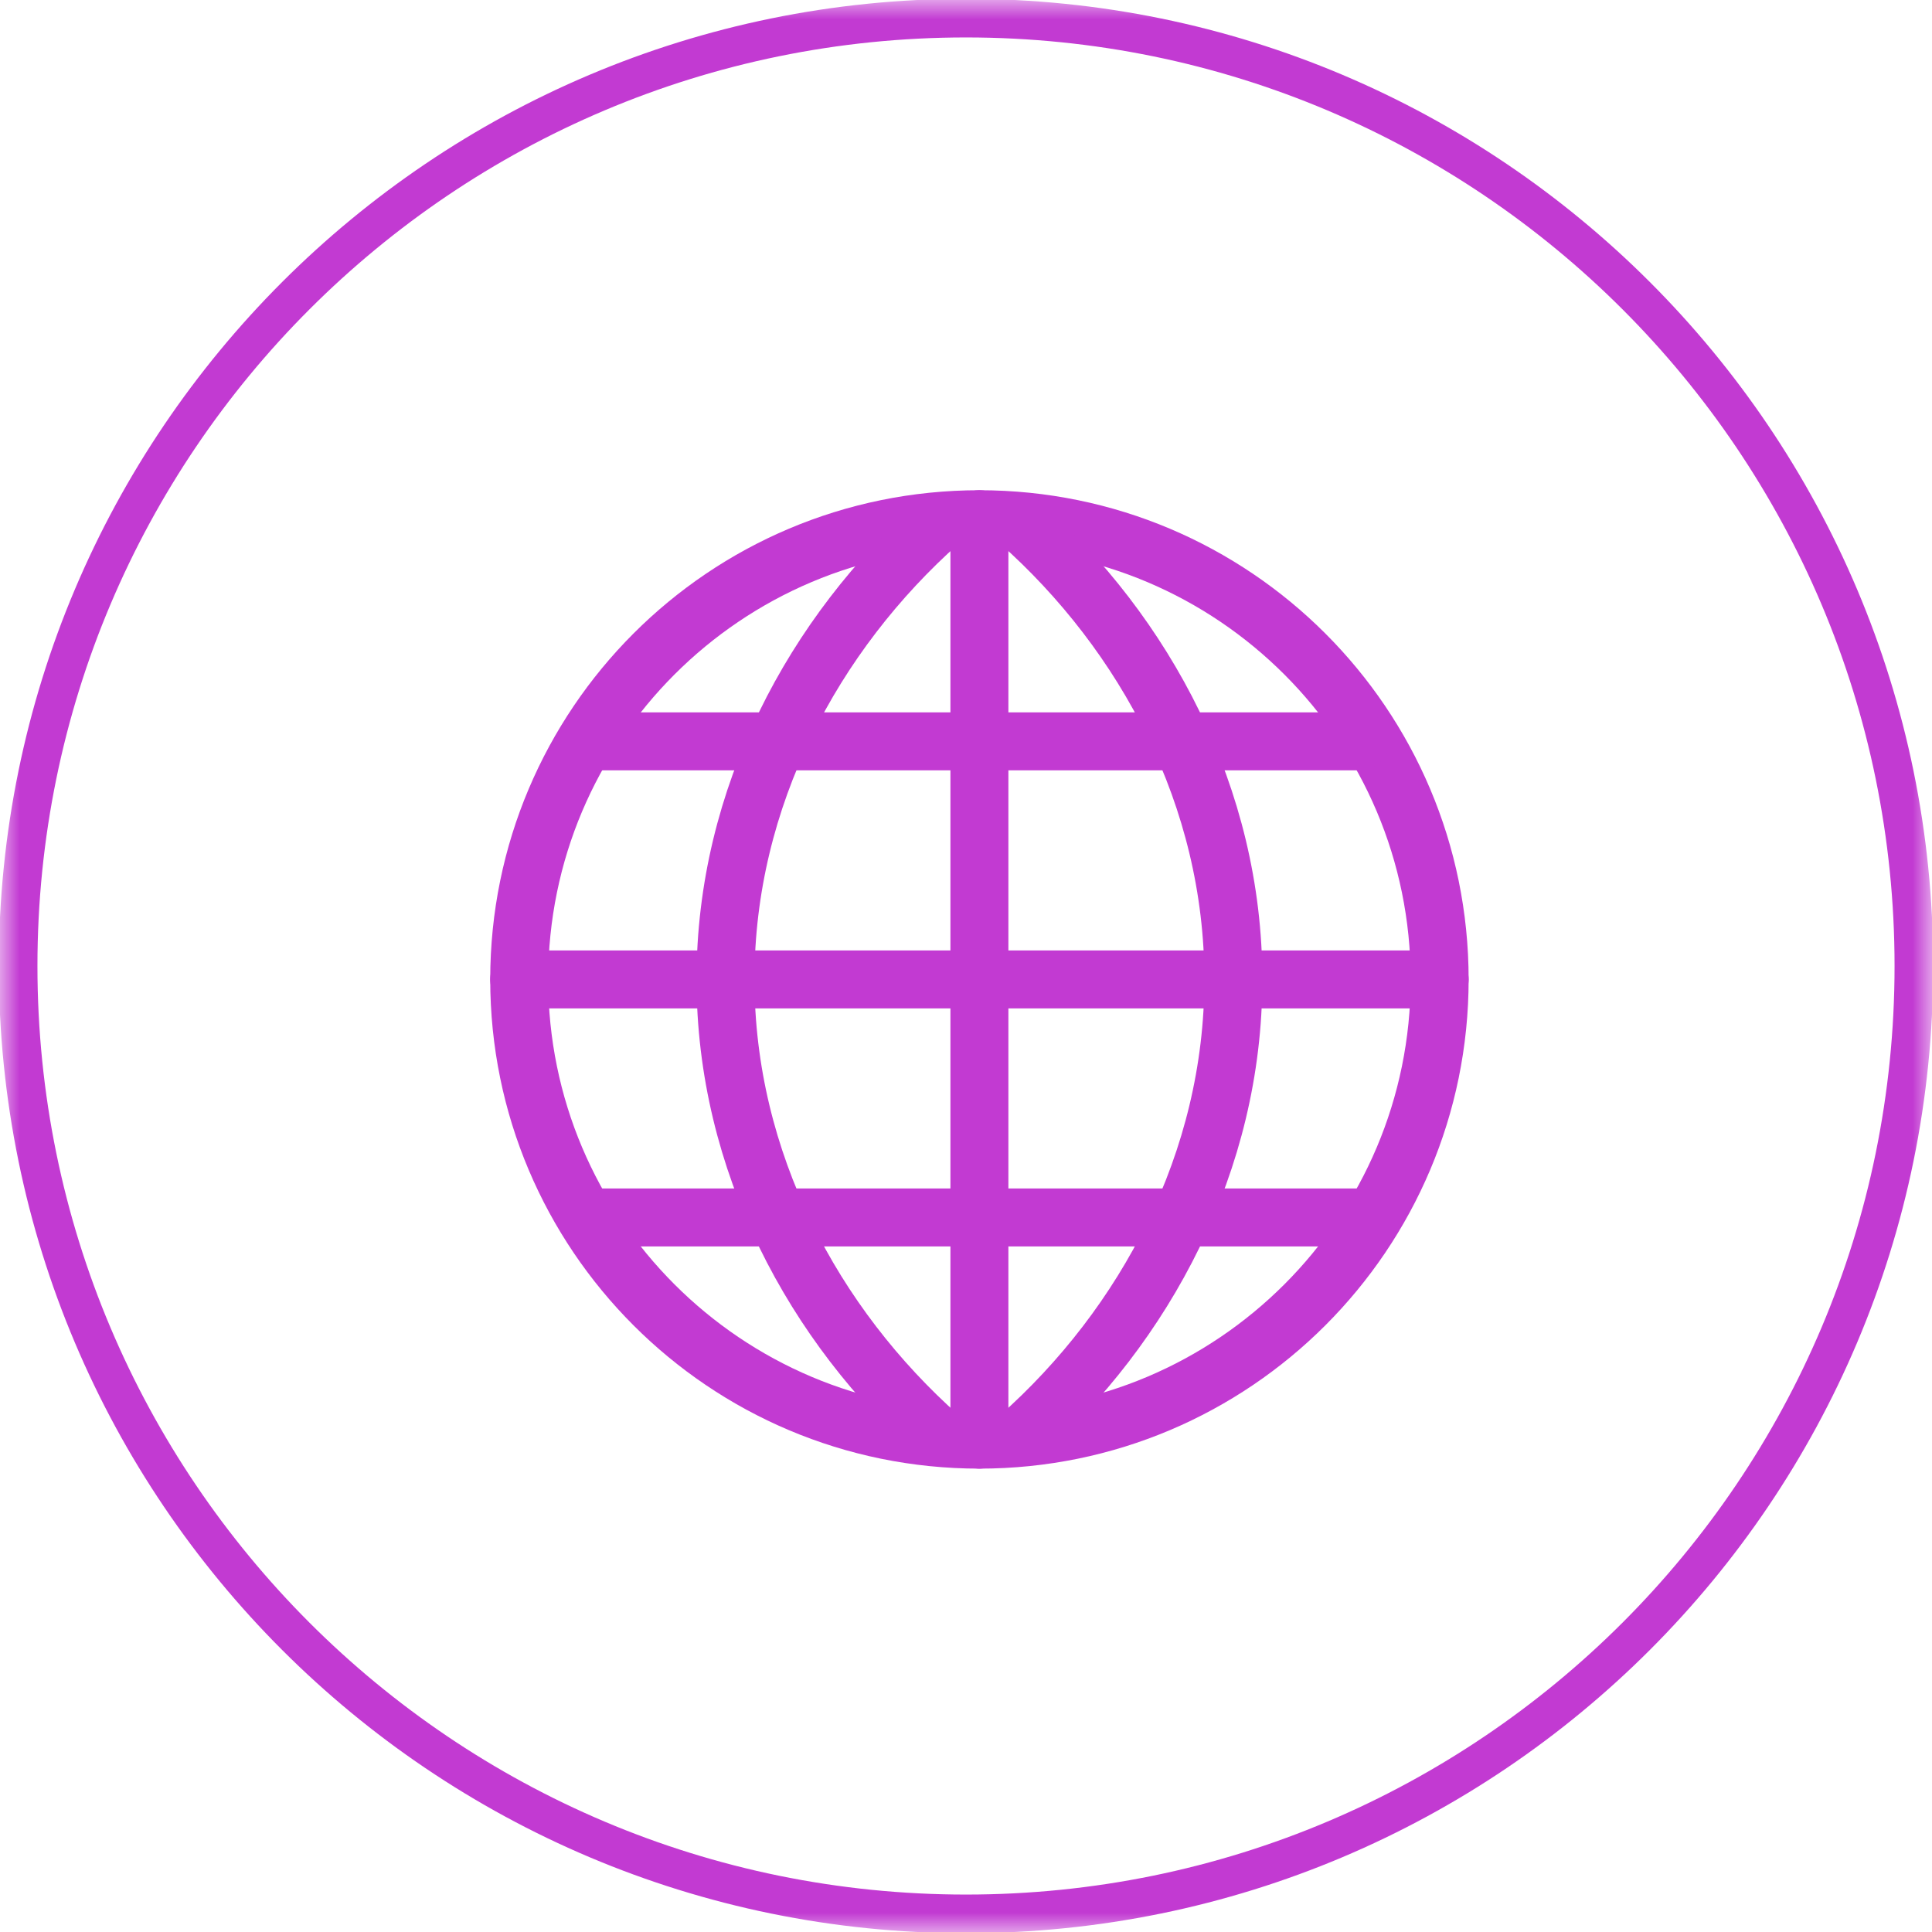 <?xml version="1.0" encoding="UTF-8"?> <svg xmlns="http://www.w3.org/2000/svg" width="50" height="50" viewBox="0 0 50 50" fill="none"><g clip-path="url(#clip0_797_4834)"><mask id="mask0_797_4834" style="mask-type:luminance" maskUnits="userSpaceOnUse" x="0" y="0" width="50" height="50"><path d="M50 0H0V50H50V0Z" fill="white"></path></mask><g mask="url(#mask0_797_4834)"><path d="M25 49.531C38.548 49.531 49.531 38.548 49.531 25C49.531 11.452 38.548 0.469 25 0.469C11.452 0.469 0.469 11.452 0.469 25C0.469 38.548 11.452 49.531 25 49.531Z" stroke="#C23AD2"></path></g><g clip-path="url(#clip1_797_4834)"><path d="M25.347 37.258C31.926 37.258 37.258 31.926 37.258 25.347C37.258 18.769 31.926 13.437 25.347 13.437C18.769 13.437 13.437 18.769 13.437 25.347C13.437 31.926 18.769 37.258 25.347 37.258Z" stroke="#C23AD2" stroke-width="1.5" stroke-linecap="round" stroke-linejoin="round"></path><path d="M26.37 13.498C29.639 16.398 31.919 20.632 31.919 25.347C31.919 30.062 29.639 34.297 26.37 37.197" stroke="#C23AD2" stroke-width="1.5" stroke-linecap="round" stroke-linejoin="round"></path><path d="M24.325 37.197C21.055 34.297 18.776 30.058 18.776 25.347C18.776 20.636 21.055 16.402 24.325 13.498" stroke="#C23AD2" stroke-width="1.5" stroke-linecap="round" stroke-linejoin="round"></path><path d="M25.347 13.437V37.258" stroke="#C23AD2" stroke-width="1.5" stroke-linecap="round" stroke-linejoin="round"></path><path d="M15.49 31.508H35.205" stroke="#C23AD2" stroke-width="1.5" stroke-linecap="round" stroke-linejoin="round"></path><path d="M15.49 19.186H35.205" stroke="#C23AD2" stroke-width="1.5" stroke-linecap="round" stroke-linejoin="round"></path><path d="M13.437 25.347H37.258" stroke="#C23AD2" stroke-width="1.5" stroke-linecap="round" stroke-linejoin="round"></path></g></g><defs><clipPath id="clip0_797_4834"><rect width="50" height="50" fill="white"></rect></clipPath><clipPath id="clip1_797_4834"><rect width="26.286" height="26.286" fill="white" transform="translate(12.204 12.204)"></rect></clipPath></defs></svg> 